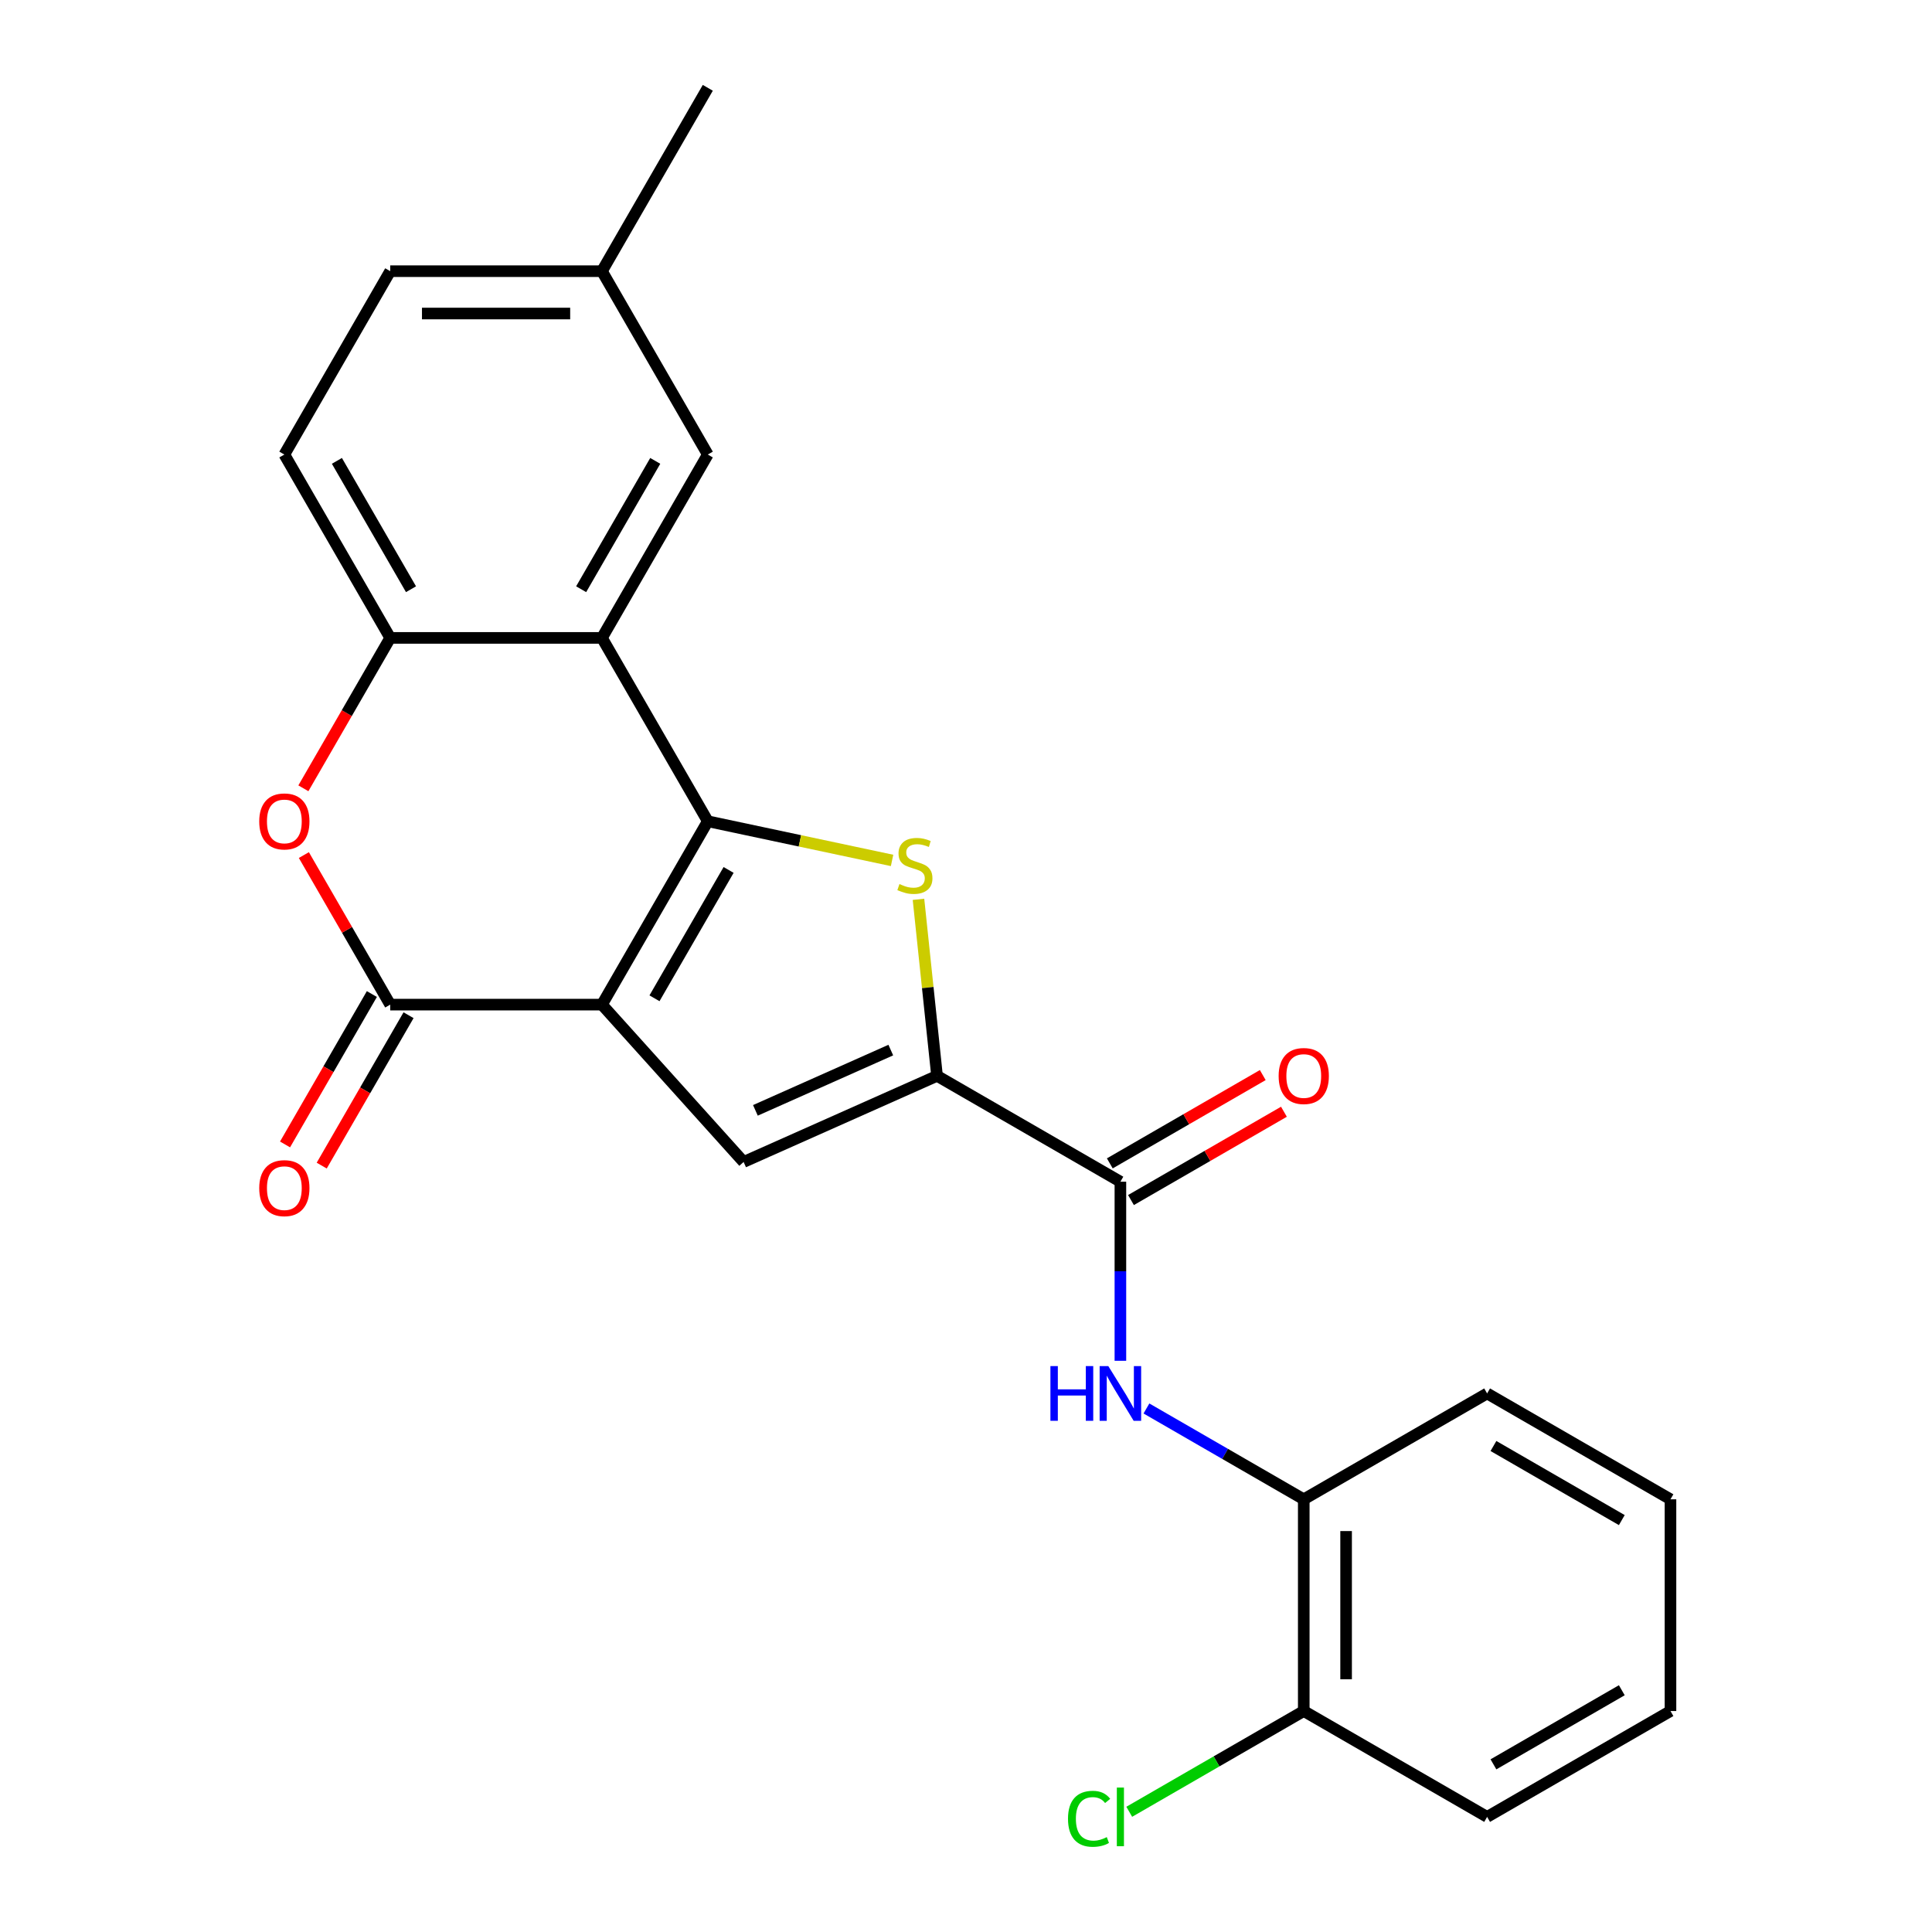 <?xml version='1.0' encoding='iso-8859-1'?>
<svg version='1.1' baseProfile='full'
              xmlns='http://www.w3.org/2000/svg'
                      xmlns:rdkit='http://www.rdkit.org/xml'
                      xmlns:xlink='http://www.w3.org/1999/xlink'
                  xml:space='preserve'
width='1000px' height='1000px' viewBox='0 0 1000 1000'>
<!-- END OF HEADER -->
<rect style='opacity:1.0;fill:#FFFFFF;stroke:none' width='1000' height='1000' x='0' y='0'> </rect>
<path class='bond-0' d='M 311.563,519.991 L 366.358,425.084' style='fill:none;fill-rule:evenodd;stroke:#000000;stroke-width:6px;stroke-linecap:butt;stroke-linejoin:miter;stroke-opacity:1' />
<path class='bond-0' d='M 338.763,516.714 L 377.12,450.279' style='fill:none;fill-rule:evenodd;stroke:#000000;stroke-width:6px;stroke-linecap:butt;stroke-linejoin:miter;stroke-opacity:1' />
<path class='bond-2' d='M 311.563,519.991 L 201.973,519.991' style='fill:none;fill-rule:evenodd;stroke:#000000;stroke-width:6px;stroke-linecap:butt;stroke-linejoin:miter;stroke-opacity:1' />
<path class='bond-4' d='M 311.563,519.991 L 384.893,601.432' style='fill:none;fill-rule:evenodd;stroke:#000000;stroke-width:6px;stroke-linecap:butt;stroke-linejoin:miter;stroke-opacity:1' />
<path class='bond-1' d='M 366.358,425.084 L 414.045,435.22' style='fill:none;fill-rule:evenodd;stroke:#000000;stroke-width:6px;stroke-linecap:butt;stroke-linejoin:miter;stroke-opacity:1' />
<path class='bond-1' d='M 414.045,435.22 L 461.733,445.357' style='fill:none;fill-rule:evenodd;stroke:#CCCC00;stroke-width:6px;stroke-linecap:butt;stroke-linejoin:miter;stroke-opacity:1' />
<path class='bond-5' d='M 366.358,425.084 L 311.563,330.177' style='fill:none;fill-rule:evenodd;stroke:#000000;stroke-width:6px;stroke-linecap:butt;stroke-linejoin:miter;stroke-opacity:1' />
<path class='bond-24' d='M 475.404,465.489 L 480.206,511.173' style='fill:none;fill-rule:evenodd;stroke:#CCCC00;stroke-width:6px;stroke-linecap:butt;stroke-linejoin:miter;stroke-opacity:1' />
<path class='bond-24' d='M 480.206,511.173 L 485.008,556.858' style='fill:none;fill-rule:evenodd;stroke:#000000;stroke-width:6px;stroke-linecap:butt;stroke-linejoin:miter;stroke-opacity:1' />
<path class='bond-6' d='M 201.973,519.991 L 179.628,481.287' style='fill:none;fill-rule:evenodd;stroke:#000000;stroke-width:6px;stroke-linecap:butt;stroke-linejoin:miter;stroke-opacity:1' />
<path class='bond-6' d='M 179.628,481.287 L 157.282,442.584' style='fill:none;fill-rule:evenodd;stroke:#FF0000;stroke-width:6px;stroke-linecap:butt;stroke-linejoin:miter;stroke-opacity:1' />
<path class='bond-12' d='M 192.482,514.512 L 170.01,553.436' style='fill:none;fill-rule:evenodd;stroke:#000000;stroke-width:6px;stroke-linecap:butt;stroke-linejoin:miter;stroke-opacity:1' />
<path class='bond-12' d='M 170.01,553.436 L 147.537,592.359' style='fill:none;fill-rule:evenodd;stroke:#FF0000;stroke-width:6px;stroke-linecap:butt;stroke-linejoin:miter;stroke-opacity:1' />
<path class='bond-12' d='M 211.464,525.471 L 188.991,564.395' style='fill:none;fill-rule:evenodd;stroke:#000000;stroke-width:6px;stroke-linecap:butt;stroke-linejoin:miter;stroke-opacity:1' />
<path class='bond-12' d='M 188.991,564.395 L 166.519,603.318' style='fill:none;fill-rule:evenodd;stroke:#FF0000;stroke-width:6px;stroke-linecap:butt;stroke-linejoin:miter;stroke-opacity:1' />
<path class='bond-3' d='M 485.008,556.858 L 384.893,601.432' style='fill:none;fill-rule:evenodd;stroke:#000000;stroke-width:6px;stroke-linecap:butt;stroke-linejoin:miter;stroke-opacity:1' />
<path class='bond-3' d='M 461.075,543.521 L 390.995,574.723' style='fill:none;fill-rule:evenodd;stroke:#000000;stroke-width:6px;stroke-linecap:butt;stroke-linejoin:miter;stroke-opacity:1' />
<path class='bond-7' d='M 485.008,556.858 L 579.915,611.653' style='fill:none;fill-rule:evenodd;stroke:#000000;stroke-width:6px;stroke-linecap:butt;stroke-linejoin:miter;stroke-opacity:1' />
<path class='bond-11' d='M 311.563,330.177 L 366.358,235.269' style='fill:none;fill-rule:evenodd;stroke:#000000;stroke-width:6px;stroke-linecap:butt;stroke-linejoin:miter;stroke-opacity:1' />
<path class='bond-11' d='M 300.801,304.982 L 339.157,238.546' style='fill:none;fill-rule:evenodd;stroke:#000000;stroke-width:6px;stroke-linecap:butt;stroke-linejoin:miter;stroke-opacity:1' />
<path class='bond-25' d='M 311.563,330.177 L 201.973,330.177' style='fill:none;fill-rule:evenodd;stroke:#000000;stroke-width:6px;stroke-linecap:butt;stroke-linejoin:miter;stroke-opacity:1' />
<path class='bond-8' d='M 157.028,408.024 L 179.501,369.1' style='fill:none;fill-rule:evenodd;stroke:#FF0000;stroke-width:6px;stroke-linecap:butt;stroke-linejoin:miter;stroke-opacity:1' />
<path class='bond-8' d='M 179.501,369.1 L 201.973,330.177' style='fill:none;fill-rule:evenodd;stroke:#000000;stroke-width:6px;stroke-linecap:butt;stroke-linejoin:miter;stroke-opacity:1' />
<path class='bond-9' d='M 579.915,611.653 L 579.915,657.998' style='fill:none;fill-rule:evenodd;stroke:#000000;stroke-width:6px;stroke-linecap:butt;stroke-linejoin:miter;stroke-opacity:1' />
<path class='bond-9' d='M 579.915,657.998 L 579.915,704.343' style='fill:none;fill-rule:evenodd;stroke:#0000FF;stroke-width:6px;stroke-linecap:butt;stroke-linejoin:miter;stroke-opacity:1' />
<path class='bond-13' d='M 585.394,621.144 L 624.978,598.29' style='fill:none;fill-rule:evenodd;stroke:#000000;stroke-width:6px;stroke-linecap:butt;stroke-linejoin:miter;stroke-opacity:1' />
<path class='bond-13' d='M 624.978,598.29 L 664.562,575.436' style='fill:none;fill-rule:evenodd;stroke:#FF0000;stroke-width:6px;stroke-linecap:butt;stroke-linejoin:miter;stroke-opacity:1' />
<path class='bond-13' d='M 574.435,602.162 L 614.019,579.308' style='fill:none;fill-rule:evenodd;stroke:#000000;stroke-width:6px;stroke-linecap:butt;stroke-linejoin:miter;stroke-opacity:1' />
<path class='bond-13' d='M 614.019,579.308 L 653.603,556.455' style='fill:none;fill-rule:evenodd;stroke:#FF0000;stroke-width:6px;stroke-linecap:butt;stroke-linejoin:miter;stroke-opacity:1' />
<path class='bond-15' d='M 201.973,330.177 L 147.178,235.269' style='fill:none;fill-rule:evenodd;stroke:#000000;stroke-width:6px;stroke-linecap:butt;stroke-linejoin:miter;stroke-opacity:1' />
<path class='bond-15' d='M 212.735,304.982 L 174.379,238.546' style='fill:none;fill-rule:evenodd;stroke:#000000;stroke-width:6px;stroke-linecap:butt;stroke-linejoin:miter;stroke-opacity:1' />
<path class='bond-10' d='M 593.395,729.025 L 634.108,752.531' style='fill:none;fill-rule:evenodd;stroke:#0000FF;stroke-width:6px;stroke-linecap:butt;stroke-linejoin:miter;stroke-opacity:1' />
<path class='bond-10' d='M 634.108,752.531 L 674.822,776.037' style='fill:none;fill-rule:evenodd;stroke:#000000;stroke-width:6px;stroke-linecap:butt;stroke-linejoin:miter;stroke-opacity:1' />
<path class='bond-14' d='M 674.822,776.037 L 674.822,885.627' style='fill:none;fill-rule:evenodd;stroke:#000000;stroke-width:6px;stroke-linecap:butt;stroke-linejoin:miter;stroke-opacity:1' />
<path class='bond-14' d='M 696.74,792.476 L 696.74,869.188' style='fill:none;fill-rule:evenodd;stroke:#000000;stroke-width:6px;stroke-linecap:butt;stroke-linejoin:miter;stroke-opacity:1' />
<path class='bond-19' d='M 674.822,776.037 L 769.73,721.242' style='fill:none;fill-rule:evenodd;stroke:#000000;stroke-width:6px;stroke-linecap:butt;stroke-linejoin:miter;stroke-opacity:1' />
<path class='bond-16' d='M 366.358,235.269 L 311.563,140.362' style='fill:none;fill-rule:evenodd;stroke:#000000;stroke-width:6px;stroke-linecap:butt;stroke-linejoin:miter;stroke-opacity:1' />
<path class='bond-17' d='M 674.822,885.627 L 629.658,911.702' style='fill:none;fill-rule:evenodd;stroke:#000000;stroke-width:6px;stroke-linecap:butt;stroke-linejoin:miter;stroke-opacity:1' />
<path class='bond-17' d='M 629.658,911.702 L 584.495,937.777' style='fill:none;fill-rule:evenodd;stroke:#00CC00;stroke-width:6px;stroke-linecap:butt;stroke-linejoin:miter;stroke-opacity:1' />
<path class='bond-20' d='M 674.822,885.627 L 769.73,940.422' style='fill:none;fill-rule:evenodd;stroke:#000000;stroke-width:6px;stroke-linecap:butt;stroke-linejoin:miter;stroke-opacity:1' />
<path class='bond-18' d='M 147.178,235.269 L 201.973,140.362' style='fill:none;fill-rule:evenodd;stroke:#000000;stroke-width:6px;stroke-linecap:butt;stroke-linejoin:miter;stroke-opacity:1' />
<path class='bond-21' d='M 311.563,140.362 L 366.358,45.455' style='fill:none;fill-rule:evenodd;stroke:#000000;stroke-width:6px;stroke-linecap:butt;stroke-linejoin:miter;stroke-opacity:1' />
<path class='bond-26' d='M 311.563,140.362 L 201.973,140.362' style='fill:none;fill-rule:evenodd;stroke:#000000;stroke-width:6px;stroke-linecap:butt;stroke-linejoin:miter;stroke-opacity:1' />
<path class='bond-26' d='M 295.124,162.28 L 218.412,162.28' style='fill:none;fill-rule:evenodd;stroke:#000000;stroke-width:6px;stroke-linecap:butt;stroke-linejoin:miter;stroke-opacity:1' />
<path class='bond-22' d='M 769.73,721.242 L 864.637,776.037' style='fill:none;fill-rule:evenodd;stroke:#000000;stroke-width:6px;stroke-linecap:butt;stroke-linejoin:miter;stroke-opacity:1' />
<path class='bond-22' d='M 773.007,748.443 L 839.442,786.799' style='fill:none;fill-rule:evenodd;stroke:#000000;stroke-width:6px;stroke-linecap:butt;stroke-linejoin:miter;stroke-opacity:1' />
<path class='bond-27' d='M 769.73,940.422 L 864.637,885.627' style='fill:none;fill-rule:evenodd;stroke:#000000;stroke-width:6px;stroke-linecap:butt;stroke-linejoin:miter;stroke-opacity:1' />
<path class='bond-27' d='M 773.007,913.221 L 839.442,874.865' style='fill:none;fill-rule:evenodd;stroke:#000000;stroke-width:6px;stroke-linecap:butt;stroke-linejoin:miter;stroke-opacity:1' />
<path class='bond-23' d='M 864.637,776.037 L 864.637,885.627' style='fill:none;fill-rule:evenodd;stroke:#000000;stroke-width:6px;stroke-linecap:butt;stroke-linejoin:miter;stroke-opacity:1' />
<path  class='atom-2' d='M 465.552 457.589
Q 465.872 457.709, 467.192 458.269
Q 468.512 458.829, 469.952 459.189
Q 471.432 459.509, 472.872 459.509
Q 475.552 459.509, 477.112 458.229
Q 478.672 456.909, 478.672 454.629
Q 478.672 453.069, 477.872 452.109
Q 477.112 451.149, 475.912 450.629
Q 474.712 450.109, 472.712 449.509
Q 470.192 448.749, 468.672 448.029
Q 467.192 447.309, 466.112 445.789
Q 465.072 444.269, 465.072 441.709
Q 465.072 438.149, 467.472 435.949
Q 469.912 433.749, 474.712 433.749
Q 477.992 433.749, 481.712 435.309
L 480.792 438.389
Q 477.392 436.989, 474.832 436.989
Q 472.072 436.989, 470.552 438.149
Q 469.032 439.269, 469.072 441.229
Q 469.072 442.749, 469.832 443.669
Q 470.632 444.589, 471.752 445.109
Q 472.912 445.629, 474.832 446.229
Q 477.392 447.029, 478.912 447.829
Q 480.432 448.629, 481.512 450.269
Q 482.632 451.869, 482.632 454.629
Q 482.632 458.549, 479.992 460.669
Q 477.392 462.749, 473.032 462.749
Q 470.512 462.749, 468.592 462.189
Q 466.712 461.669, 464.472 460.749
L 465.552 457.589
' fill='#CCCC00'/>
<path  class='atom-7' d='M 134.178 425.164
Q 134.178 418.364, 137.538 414.564
Q 140.898 410.764, 147.178 410.764
Q 153.458 410.764, 156.818 414.564
Q 160.178 418.364, 160.178 425.164
Q 160.178 432.044, 156.778 435.964
Q 153.378 439.844, 147.178 439.844
Q 140.938 439.844, 137.538 435.964
Q 134.178 432.084, 134.178 425.164
M 147.178 436.644
Q 151.498 436.644, 153.818 433.764
Q 156.178 430.844, 156.178 425.164
Q 156.178 419.604, 153.818 416.804
Q 151.498 413.964, 147.178 413.964
Q 142.858 413.964, 140.498 416.764
Q 138.178 419.564, 138.178 425.164
Q 138.178 430.884, 140.498 433.764
Q 142.858 436.644, 147.178 436.644
' fill='#FF0000'/>
<path  class='atom-10' d='M 543.695 707.082
L 547.535 707.082
L 547.535 719.122
L 562.015 719.122
L 562.015 707.082
L 565.855 707.082
L 565.855 735.402
L 562.015 735.402
L 562.015 722.322
L 547.535 722.322
L 547.535 735.402
L 543.695 735.402
L 543.695 707.082
' fill='#0000FF'/>
<path  class='atom-10' d='M 573.655 707.082
L 582.935 722.082
Q 583.855 723.562, 585.335 726.242
Q 586.815 728.922, 586.895 729.082
L 586.895 707.082
L 590.655 707.082
L 590.655 735.402
L 586.775 735.402
L 576.815 719.002
Q 575.655 717.082, 574.415 714.882
Q 573.215 712.682, 572.855 712.002
L 572.855 735.402
L 569.175 735.402
L 569.175 707.082
L 573.655 707.082
' fill='#0000FF'/>
<path  class='atom-13' d='M 134.178 614.979
Q 134.178 608.179, 137.538 604.379
Q 140.898 600.579, 147.178 600.579
Q 153.458 600.579, 156.818 604.379
Q 160.178 608.179, 160.178 614.979
Q 160.178 621.859, 156.778 625.779
Q 153.378 629.659, 147.178 629.659
Q 140.938 629.659, 137.538 625.779
Q 134.178 621.899, 134.178 614.979
M 147.178 626.459
Q 151.498 626.459, 153.818 623.579
Q 156.178 620.659, 156.178 614.979
Q 156.178 609.419, 153.818 606.619
Q 151.498 603.779, 147.178 603.779
Q 142.858 603.779, 140.498 606.579
Q 138.178 609.379, 138.178 614.979
Q 138.178 620.699, 140.498 623.579
Q 142.858 626.459, 147.178 626.459
' fill='#FF0000'/>
<path  class='atom-14' d='M 661.822 556.938
Q 661.822 550.138, 665.182 546.338
Q 668.542 542.538, 674.822 542.538
Q 681.102 542.538, 684.462 546.338
Q 687.822 550.138, 687.822 556.938
Q 687.822 563.818, 684.422 567.738
Q 681.022 571.618, 674.822 571.618
Q 668.582 571.618, 665.182 567.738
Q 661.822 563.858, 661.822 556.938
M 674.822 568.418
Q 679.142 568.418, 681.462 565.538
Q 683.822 562.618, 683.822 556.938
Q 683.822 551.378, 681.462 548.578
Q 679.142 545.738, 674.822 545.738
Q 670.502 545.738, 668.142 548.538
Q 665.822 551.338, 665.822 556.938
Q 665.822 562.658, 668.142 565.538
Q 670.502 568.418, 674.822 568.418
' fill='#FF0000'/>
<path  class='atom-18' d='M 552.795 941.402
Q 552.795 934.362, 556.075 930.682
Q 559.395 926.962, 565.675 926.962
Q 571.515 926.962, 574.635 931.082
L 571.995 933.242
Q 569.715 930.242, 565.675 930.242
Q 561.395 930.242, 559.115 933.122
Q 556.875 935.962, 556.875 941.402
Q 556.875 947.002, 559.195 949.882
Q 561.555 952.762, 566.115 952.762
Q 569.235 952.762, 572.875 950.882
L 573.995 953.882
Q 572.515 954.842, 570.275 955.402
Q 568.035 955.962, 565.555 955.962
Q 559.395 955.962, 556.075 952.202
Q 552.795 948.442, 552.795 941.402
' fill='#00CC00'/>
<path  class='atom-18' d='M 578.075 925.242
L 581.755 925.242
L 581.755 955.602
L 578.075 955.602
L 578.075 925.242
' fill='#00CC00'/>
</svg>

